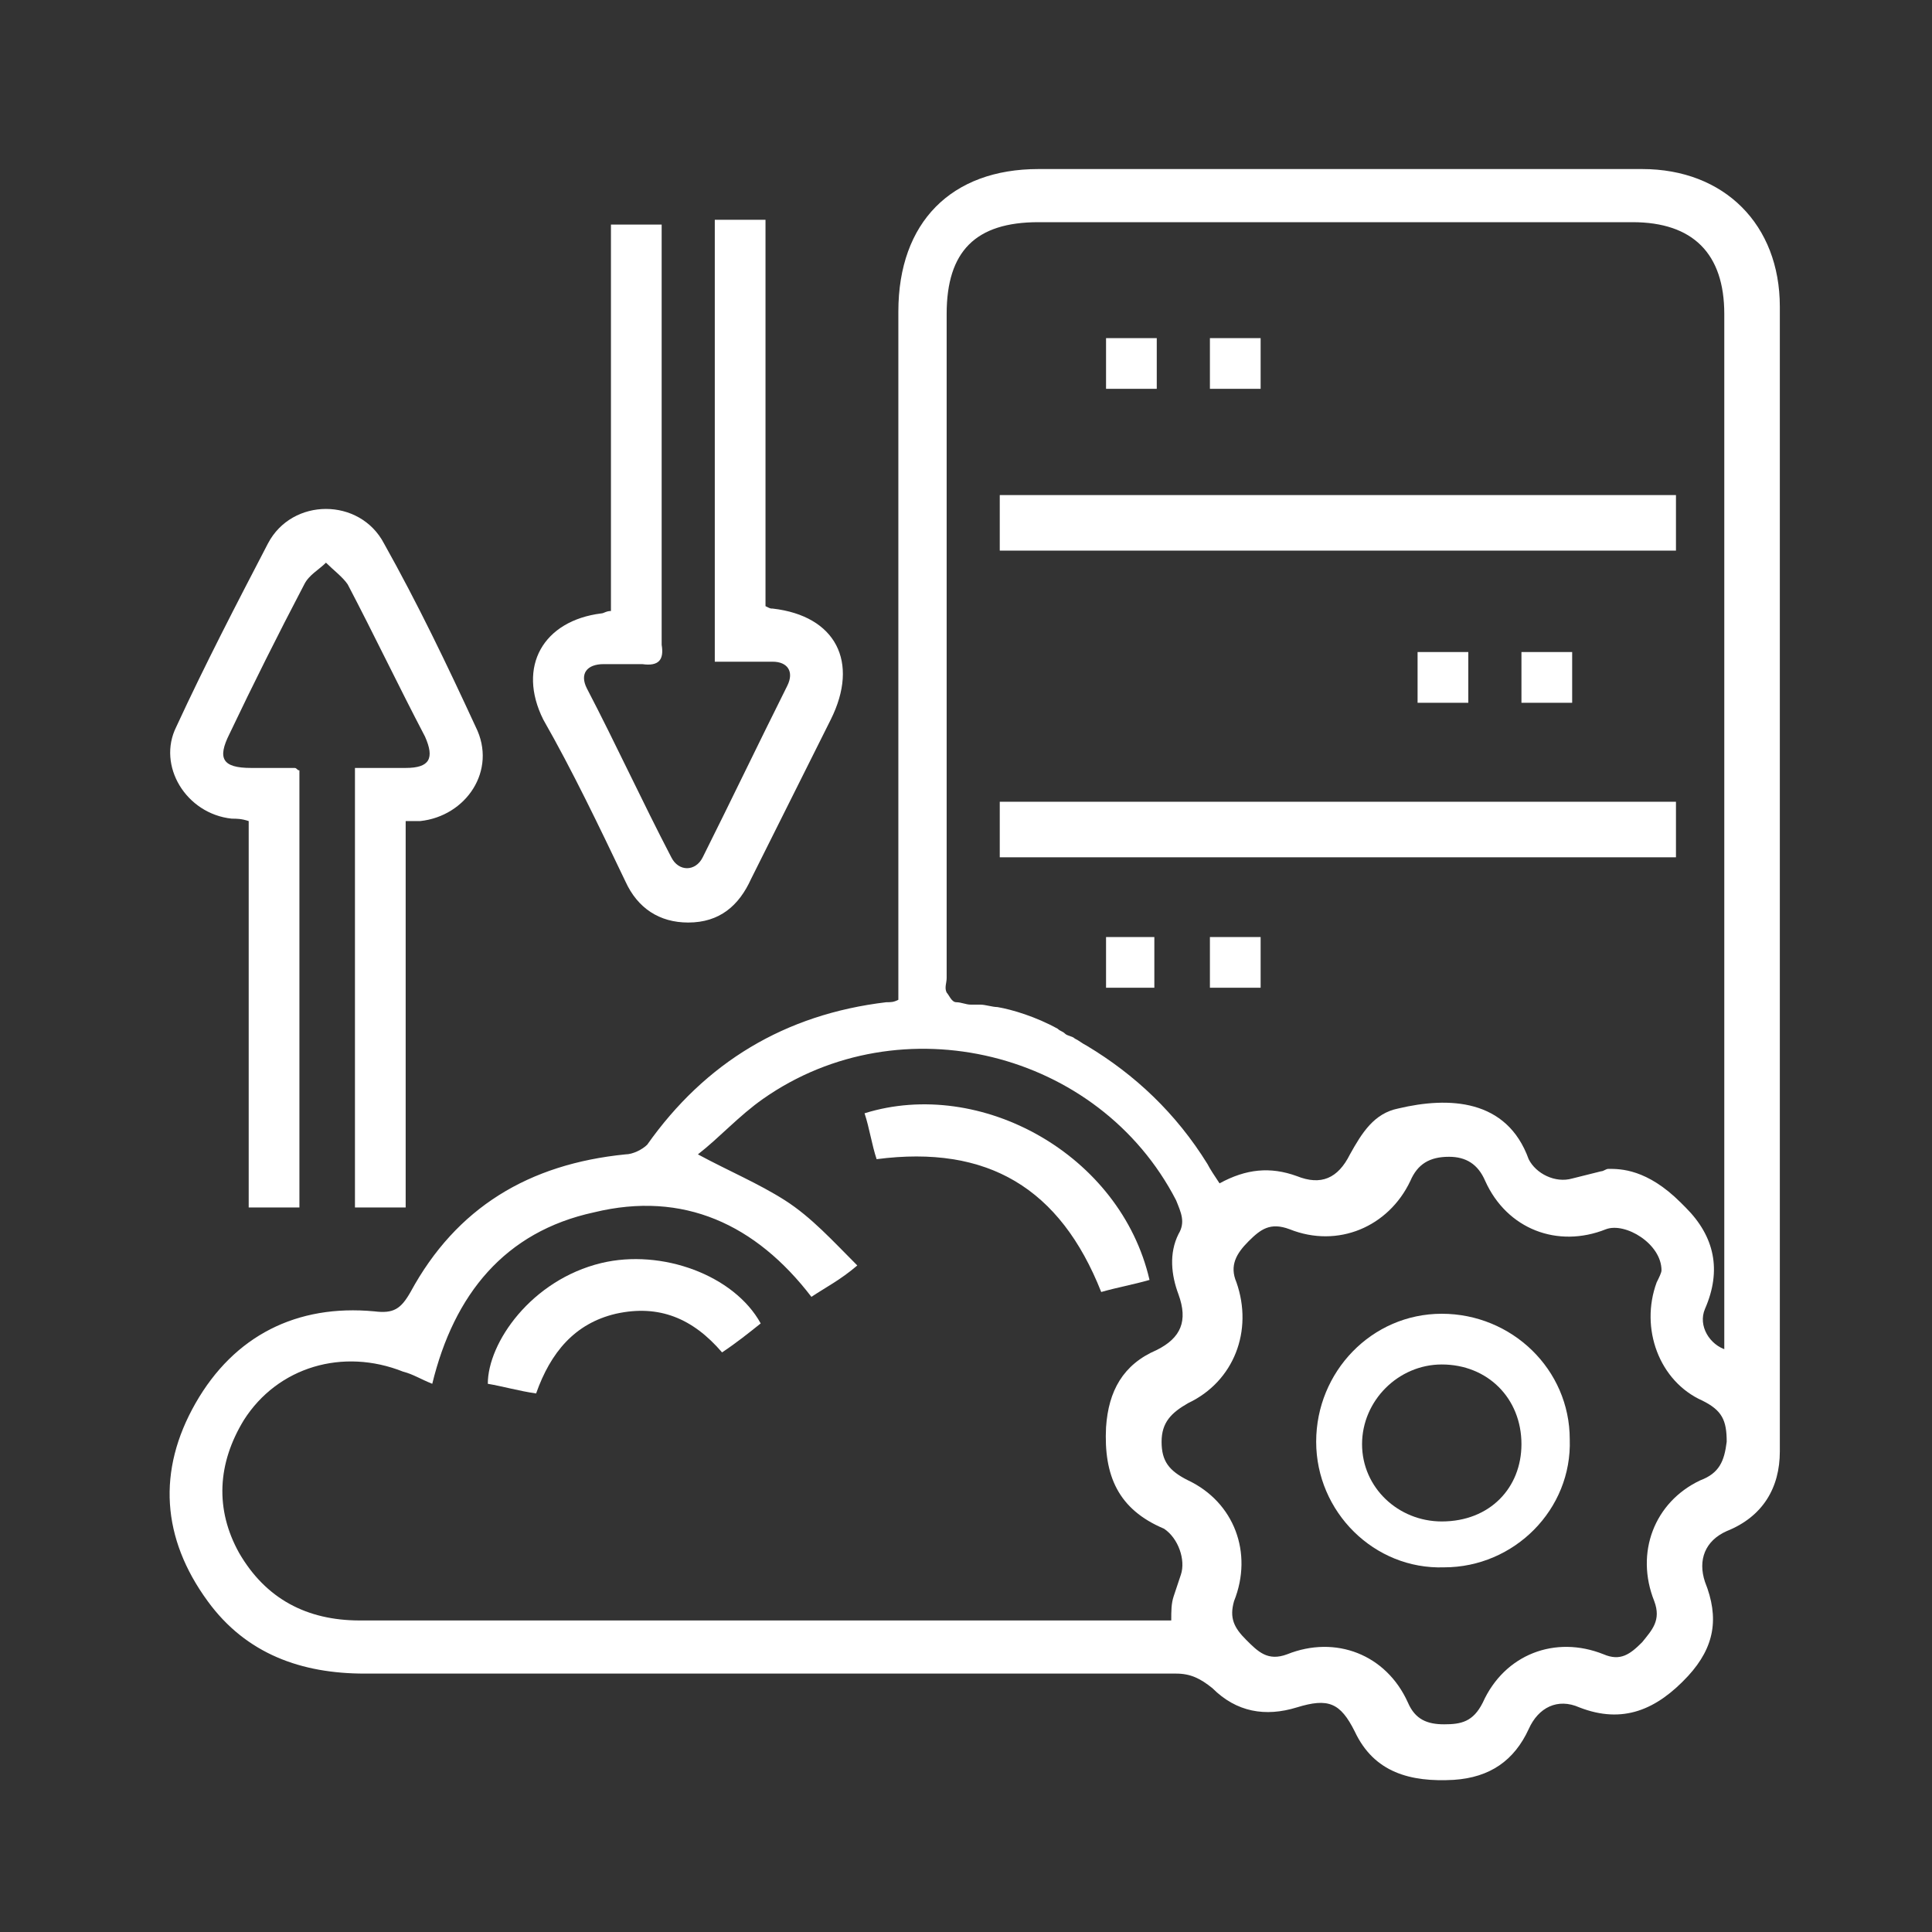 <svg width="80" height="80" viewBox="0 0 80 80" fill="none" xmlns="http://www.w3.org/2000/svg">
<rect x="0" y="0" width="80" height="80" fill="#333333" stroke="none"/>
<g clip-path="url(#clip0_2537_4159)">
<path d="M67.999 7H42.999C39.399 7 37.199 9.2 37.199 12.9V41.4C36.999 41.5 36.899 41.5 36.699 41.5C32.499 42 29.199 44 26.799 47.4C26.599 47.6 26.199 47.8 25.899 47.8C21.899 48.2 18.899 50 16.999 53.5C16.599 54.2 16.299 54.4 15.499 54.3C12.299 54 9.699 55.3 8.099 58.1C6.499 60.9 6.699 63.7 8.599 66.3C10.199 68.5 12.499 69.3 15.099 69.3C26.299 69.3 37.499 69.3 48.699 69.3C49.299 69.3 49.699 69.5 50.199 69.9C51.199 70.9 52.399 71.1 53.699 70.7C54.999 70.3 55.499 70.5 56.099 71.7C56.899 73.4 58.399 73.8 60.199 73.7C61.699 73.6 62.699 72.9 63.299 71.6C63.699 70.7 64.499 70.3 65.399 70.7C67.199 71.4 68.599 70.8 69.899 69.4C70.999 68.2 71.199 67 70.599 65.5C70.299 64.6 70.599 63.8 71.499 63.4C72.999 62.8 73.699 61.6 73.699 60.1V12.7C73.699 9.3 71.399 7 67.999 7ZM48.899 65.2C48.799 65.5 48.699 65.8 48.599 66.1C48.499 66.4 48.499 66.7 48.499 67.1C48.199 67.1 47.999 67.1 47.699 67.1C36.799 67.1 25.799 67.1 14.899 67.1C12.699 67.1 10.999 66.2 9.899 64.3C8.899 62.5 8.999 60.6 10.099 58.8C11.499 56.6 14.199 55.8 16.699 56.8C17.099 56.9 17.399 57.1 17.899 57.3C18.799 53.6 20.899 51 24.599 50.2C28.299 49.3 31.299 50.7 33.599 53.7C34.199 53.3 34.799 53 35.499 52.4C34.499 51.4 33.599 50.4 32.499 49.7C31.399 49 30.199 48.5 28.899 47.8C29.799 47.1 30.599 46.2 31.599 45.5C37.299 41.5 45.499 43.5 48.699 49.7C48.899 50.2 49.099 50.6 48.799 51.1C48.399 51.9 48.499 52.8 48.799 53.6C49.199 54.7 48.899 55.4 47.899 55.9C46.499 56.5 45.899 57.6 45.799 59.1C45.699 61.1 46.299 62.5 48.199 63.3C48.799 63.7 49.099 64.6 48.899 65.2ZM70.399 61.3C68.499 62.2 67.699 64.3 68.499 66.3C68.799 67.1 68.399 67.5 67.999 68C67.499 68.5 67.099 68.8 66.399 68.5C64.399 67.7 62.299 68.5 61.399 70.5C60.999 71.3 60.499 71.4 59.799 71.4C59.099 71.4 58.599 71.2 58.299 70.5C57.399 68.5 55.299 67.7 53.299 68.5C52.499 68.8 52.099 68.4 51.599 67.9C51.099 67.4 50.899 67 51.099 66.3C51.899 64.3 51.099 62.2 49.199 61.3C48.399 60.9 48.099 60.5 48.099 59.7C48.099 58.9 48.499 58.5 49.199 58.1C51.099 57.2 51.899 55.1 51.199 53.1C50.899 52.4 51.199 51.9 51.699 51.4C52.199 50.9 52.599 50.6 53.399 50.9C55.399 51.7 57.499 50.8 58.399 48.9C58.699 48.2 59.199 47.9 59.999 47.9C60.699 47.9 61.199 48.2 61.499 48.9C62.399 50.9 64.499 51.7 66.499 50.9C67.299 50.6 68.799 51.5 68.799 52.6C68.799 52.7 68.699 52.9 68.599 53.1C67.899 55 68.699 57.2 70.499 58C71.299 58.4 71.499 58.8 71.499 59.7C71.399 60.5 71.199 61 70.399 61.3ZM71.499 55.9C70.799 55.7 70.299 54.9 70.599 54.2C71.299 52.6 70.999 51.2 69.799 50C69.699 49.9 69.699 49.9 69.599 49.8C68.199 48.4 67.099 48.4 66.599 48.4C66.499 48.4 66.399 48.5 66.299 48.5C65.899 48.6 65.499 48.7 65.099 48.8C64.399 49 63.599 48.6 63.299 48C62.399 45.5 59.999 45.4 57.899 45.9C56.899 46.1 56.399 46.9 55.899 47.8C55.399 48.8 54.699 49.1 53.699 48.7C52.599 48.3 51.599 48.4 50.499 49C50.299 48.7 50.099 48.4 49.999 48.2C48.699 46.1 46.999 44.5 44.999 43.3C44.799 43.2 44.699 43.1 44.499 43C44.399 42.9 44.199 42.9 44.099 42.8C43.999 42.7 43.899 42.7 43.799 42.6C42.899 42.1 41.899 41.8 41.299 41.7C41.099 41.7 40.799 41.6 40.599 41.6C40.499 41.6 40.399 41.6 40.399 41.6C40.299 41.6 40.299 41.6 40.199 41.6C39.999 41.6 39.799 41.5 39.599 41.5C39.399 41.5 39.299 41.2 39.199 41.1C39.099 40.9 39.199 40.7 39.199 40.5V13C39.199 10.4 40.399 9.2 42.999 9.2H67.599C70.099 9.2 71.399 10.5 71.399 13V55.9H71.499Z" fill="white"/>
<path d="M25.898 36.5C26.398 37.6 27.298 38.2 28.498 38.2C29.798 38.2 30.598 37.5 31.098 36.4C32.198 34.2 33.298 32 34.398 29.8C35.598 27.4 34.598 25.5 31.998 25.2C31.898 25.2 31.898 25.2 31.698 25.1C31.698 19.8 31.698 14.5 31.698 9.1C30.998 9.1 30.298 9.1 29.598 9.1C29.598 15.2 29.598 21.3 29.598 27.4C30.398 27.4 31.198 27.4 31.998 27.4C32.598 27.4 32.898 27.8 32.598 28.4C31.398 30.8 30.298 33.1 29.098 35.5C28.798 36.1 28.098 36.1 27.798 35.5C26.598 33.2 25.498 30.8 24.298 28.5C23.998 27.9 24.298 27.5 24.998 27.5C25.498 27.5 26.098 27.5 26.598 27.5C27.298 27.6 27.498 27.3 27.398 26.7C27.398 21.1 27.398 15.6 27.398 10C27.398 9.8 27.398 9.5 27.398 9.3C26.698 9.3 25.998 9.3 25.298 9.3C25.298 14.7 25.298 20 25.298 25.3C25.098 25.3 24.998 25.4 24.898 25.4C22.498 25.7 21.398 27.6 22.498 29.8C23.698 31.9 24.798 34.2 25.898 36.5Z" fill="white"/>
<path d="M9.598 33.899C9.798 33.899 9.998 33.899 10.298 33.999C10.298 39.399 10.298 44.699 10.298 49.999C11.098 49.999 11.698 49.999 12.398 49.999C12.398 43.899 12.398 37.899 12.398 31.899C12.298 31.899 12.298 31.799 12.198 31.799C11.598 31.799 10.998 31.799 10.398 31.799C9.198 31.799 8.998 31.399 9.498 30.399C10.498 28.299 11.498 26.299 12.598 24.199C12.798 23.799 13.198 23.599 13.498 23.299C13.798 23.599 14.198 23.899 14.398 24.199C15.498 26.299 16.498 28.399 17.598 30.499C17.998 31.399 17.798 31.799 16.798 31.799C16.098 31.799 15.398 31.799 14.698 31.799C14.698 37.899 14.698 43.999 14.698 49.999C15.398 49.999 16.098 49.999 16.798 49.999C16.798 44.599 16.798 39.299 16.798 33.999C17.098 33.999 17.298 33.999 17.398 33.999C19.298 33.799 20.598 31.899 19.698 30.099C18.498 27.499 17.298 24.999 15.898 22.499C14.898 20.599 12.098 20.599 11.098 22.499C9.798 24.999 8.498 27.499 7.298 30.099C6.498 31.699 7.698 33.699 9.598 33.899Z" fill="white"/>
<path d="M35.799 46.099C35.999 46.699 36.099 47.399 36.299 47.999C40.899 47.399 43.899 49.199 45.599 53.499C46.299 53.299 46.899 53.199 47.599 52.999C46.399 47.799 40.599 44.599 35.799 46.099Z" fill="white"/>
<path d="M24.899 52.3C21.999 53 20.199 55.6 20.199 57.3C20.799 57.4 21.499 57.6 22.199 57.7C22.799 56 23.799 54.8 25.499 54.4C27.299 54 28.699 54.6 29.899 56C30.499 55.6 30.999 55.2 31.499 54.8C30.399 52.8 27.399 51.7 24.899 52.3Z" fill="white"/>
<path d="M58.699 27C58.699 27.7 58.699 28.4 58.699 29.1C59.399 29.1 60.099 29.1 60.799 29.1C60.799 28.4 60.799 27.7 60.799 27C59.999 27 59.399 27 58.699 27Z" fill="white"/>
<path d="M63 27C63 27.7 63 28.4 63 29.1C63.7 29.1 64.4 29.1 65.1 29.1C65.1 28.3 65.1 27.7 65.1 27C64.4 27 63.7 27 63 27Z" fill="white"/>
<path d="M47.899 14C47.199 14 46.499 14 45.799 14C45.799 14.7 45.799 15.4 45.799 16.1C46.499 16.1 47.199 16.1 47.899 16.1C47.899 15.3 47.899 14.7 47.899 14Z" fill="white"/>
<path d="M52.2 14C51.5 14 50.8 14 50.1 14C50.1 14.7 50.1 15.4 50.1 16.1C50.8 16.1 51.5 16.1 52.2 16.1C52.2 15.3 52.2 14.6 52.2 14Z" fill="white"/>
<path d="M45.799 40.901C46.499 40.901 47.199 40.901 47.799 40.901C47.799 40.201 47.799 39.501 47.799 38.801C47.099 38.801 46.399 38.801 45.799 38.801C45.799 39.601 45.799 40.301 45.799 40.901Z" fill="white"/>
<path d="M50.1 40.901C50.8 40.901 51.5 40.901 52.2 40.901C52.2 40.201 52.2 39.501 52.2 38.801C51.5 38.801 50.8 38.801 50.1 38.801C50.1 39.601 50.1 40.201 50.1 40.901Z" fill="white"/>
<path d="M59.7 54.4C56.8 54.4 54.5 56.8 54.5 59.7C54.5 62.6 56.9 65 59.8 64.9C62.7 64.9 65.1 62.5 65 59.6C65 56.7 62.6 54.4 59.7 54.4ZM59.7 63C57.9 63 56.4 61.6 56.4 59.8C56.4 58 57.9 56.5 59.7 56.5C61.6 56.5 63 57.9 63 59.8C63 61.6 61.7 63 59.7 63Z" fill="white"/>
<path d="M69.398 20.5H41.398V22.8H69.398V20.5Z" fill="white"/>
<path d="M69.398 33.199H41.398V35.499H69.398V33.199Z" fill="white"/>
</g>
<defs>
<clipPath id="clip0_2537_4159">
<rect width="66.7" height="66.7" fill="white" transform="translate(7 7)"/>
</clipPath>
</defs>
</svg>
